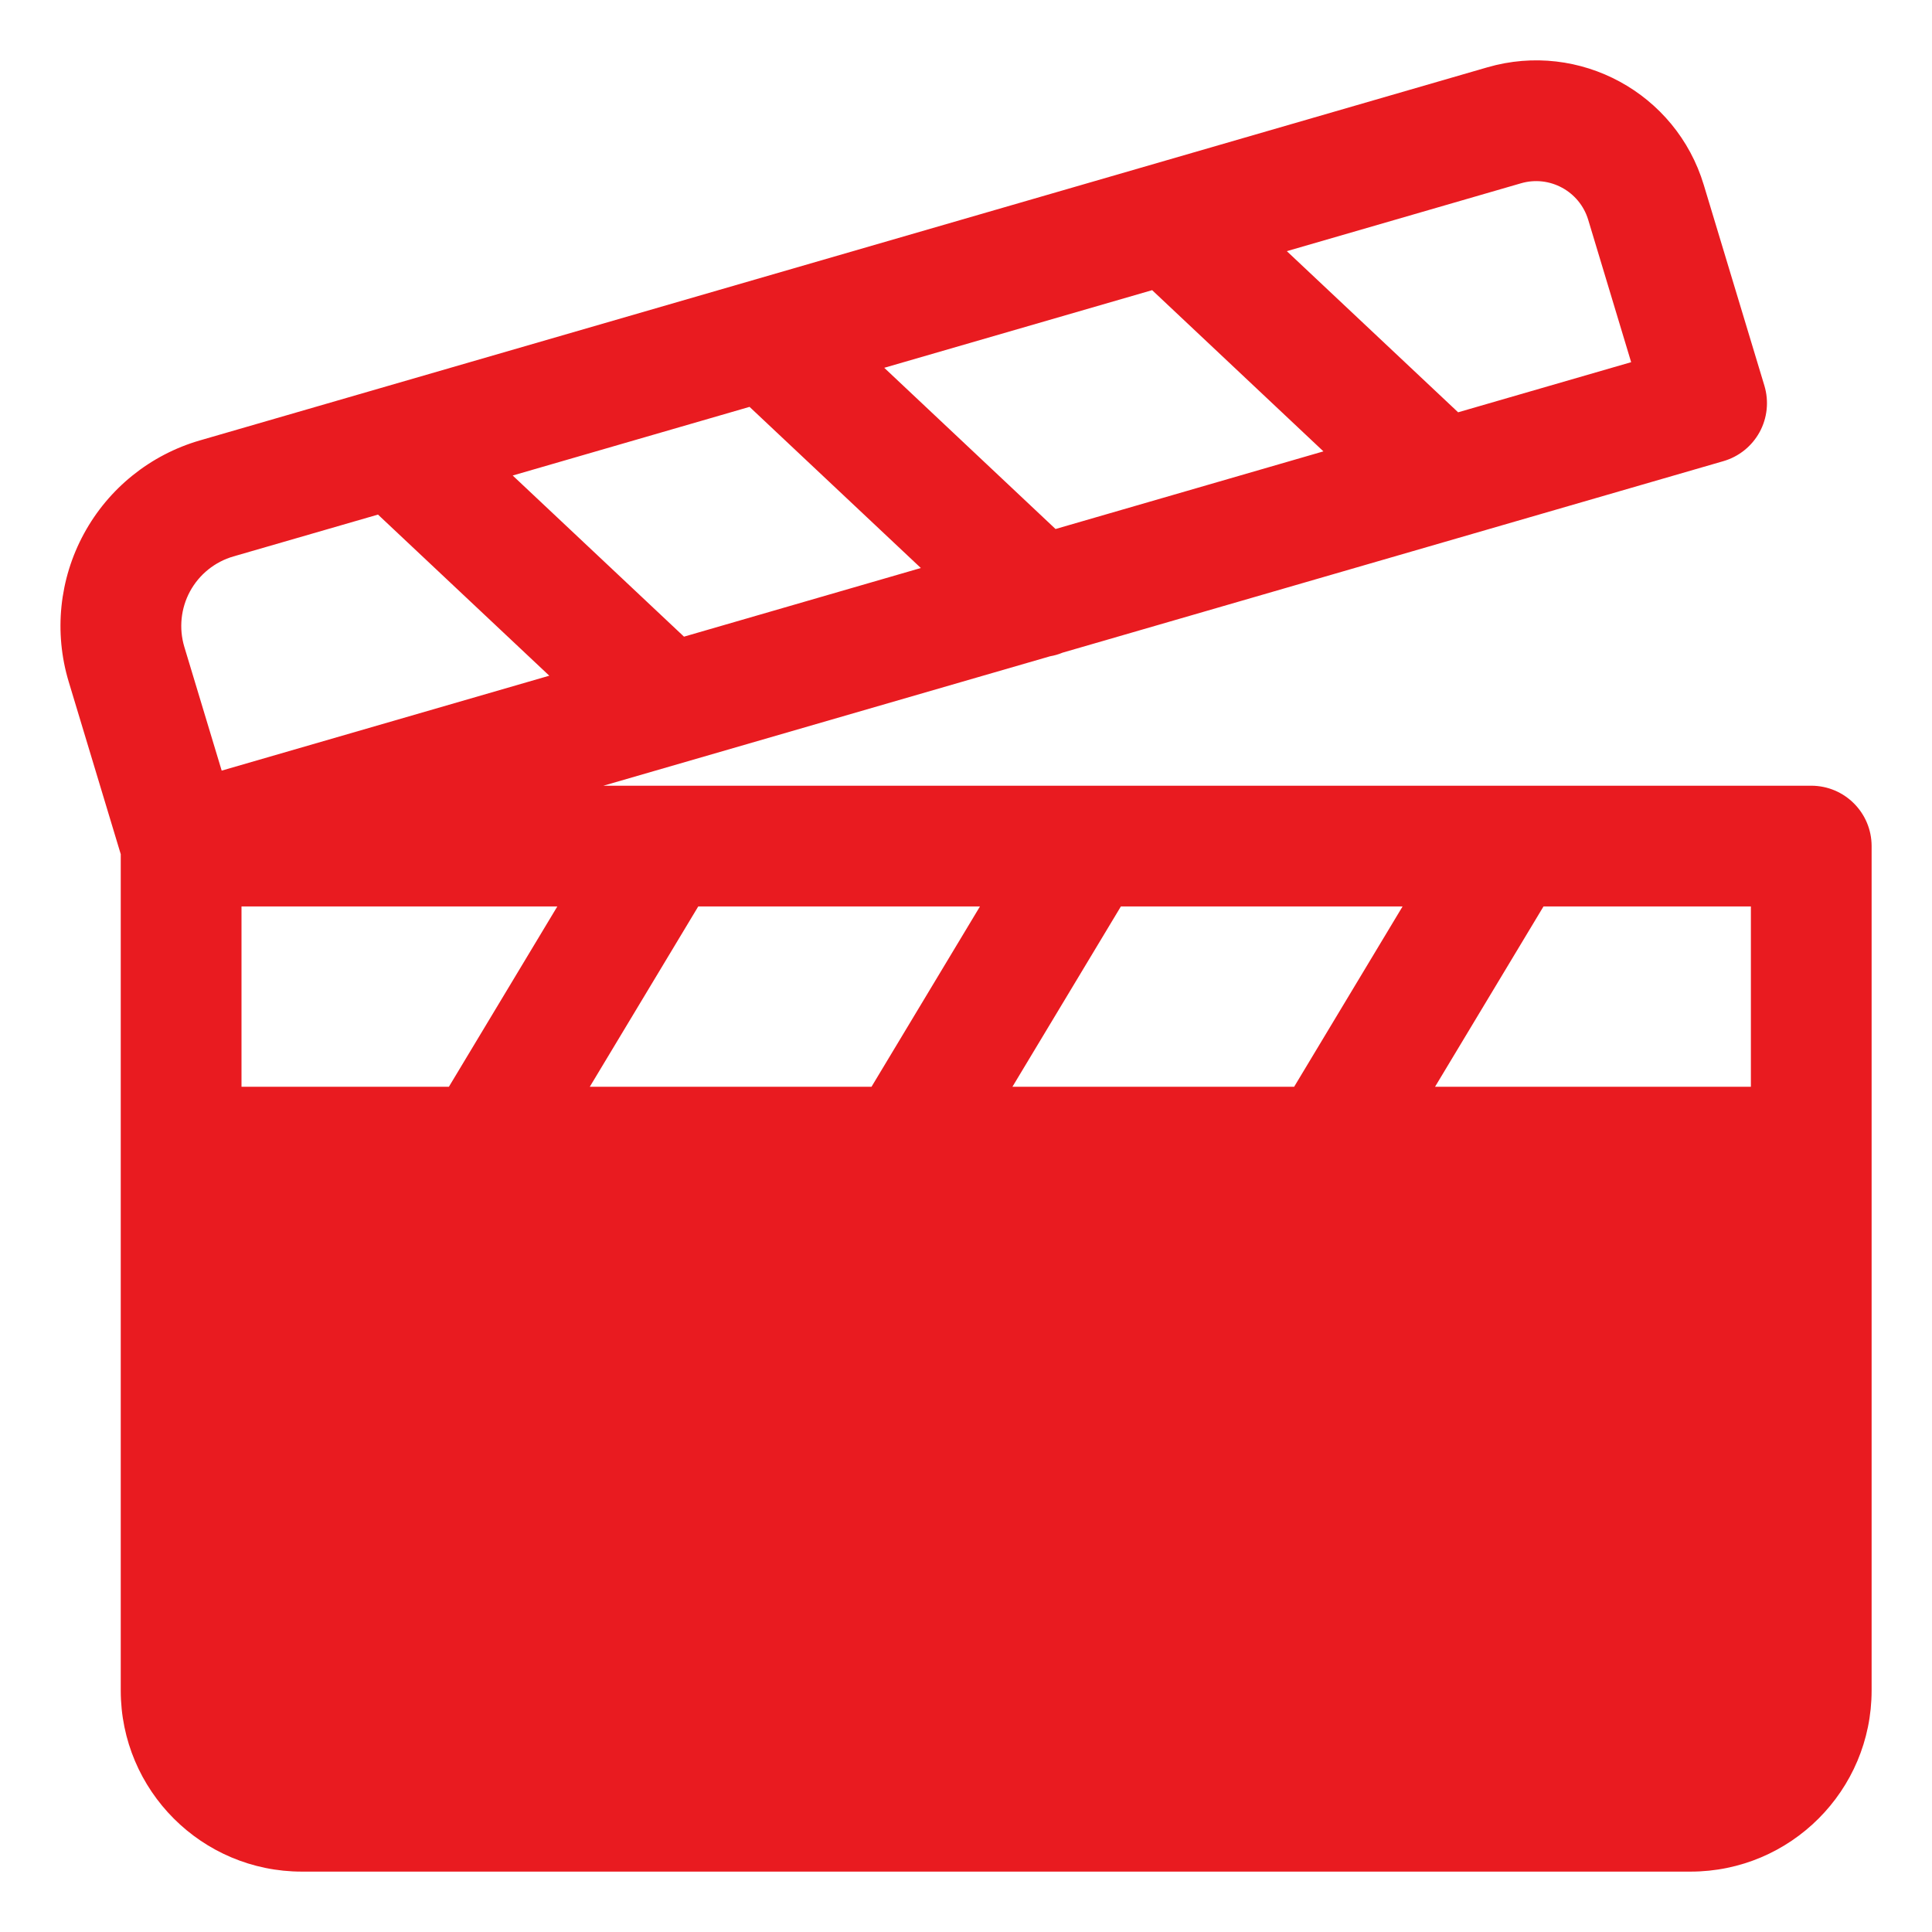 <svg width="86" height="86" viewBox="0 0 86 86" fill="none" xmlns="http://www.w3.org/2000/svg">
<path fill-rule="evenodd" clip-rule="evenodd" d="M77.938 53.75V75.25C77.938 76.734 76.734 77.938 75.25 77.938C61.812 77.938 26.875 77.938 13.438 77.938C11.954 77.938 10.75 76.734 10.75 75.25V53.75H77.938Z" fill="#E91B20"/>
<path fill-rule="evenodd" clip-rule="evenodd" d="M5.375 38.023V75.25C5.375 79.703 8.984 83.312 13.438 83.312H75.25C79.703 83.312 83.312 79.703 83.312 75.25V37.663C83.312 36.179 82.109 34.975 80.625 34.975H26.859L46.744 29.213C46.932 29.181 47.12 29.127 47.3 29.052L76.715 20.527C77.403 20.328 77.983 19.861 78.327 19.232C78.671 18.6 78.746 17.858 78.54 17.17C78.54 17.17 77.04 12.201 75.841 8.232C74.608 4.141 70.31 1.806 66.207 2.997L8.896 19.605C6.689 20.245 4.832 21.739 3.736 23.758C2.639 25.776 2.395 28.146 3.058 30.345L5.375 38.023ZM68.706 40.35L63.879 48.375H77.938V40.35H68.706ZM26.254 48.375H38.794L43.621 40.35H31.081L26.254 48.375ZM10.75 48.375H19.982L24.808 40.35H10.75V48.375ZM45.067 48.375H57.607L62.433 40.35H49.894L45.067 48.375ZM16.826 22.906L24.451 30.078L9.868 34.303L8.205 28.794C7.958 27.969 8.049 27.079 8.458 26.324C8.869 25.569 9.565 25.007 10.393 24.768L16.826 22.906ZM22.822 21.167L30.447 28.34L40.99 25.284L33.365 18.111L22.822 21.167ZM39.361 16.372L46.986 23.548L58.91 20.092L51.286 12.916L39.361 16.372ZM64.906 18.353L57.281 11.18L67.704 8.159C68.977 7.788 70.313 8.514 70.697 9.785L72.608 16.122L64.906 18.353Z" fill="#E91B20"/>
</svg>
